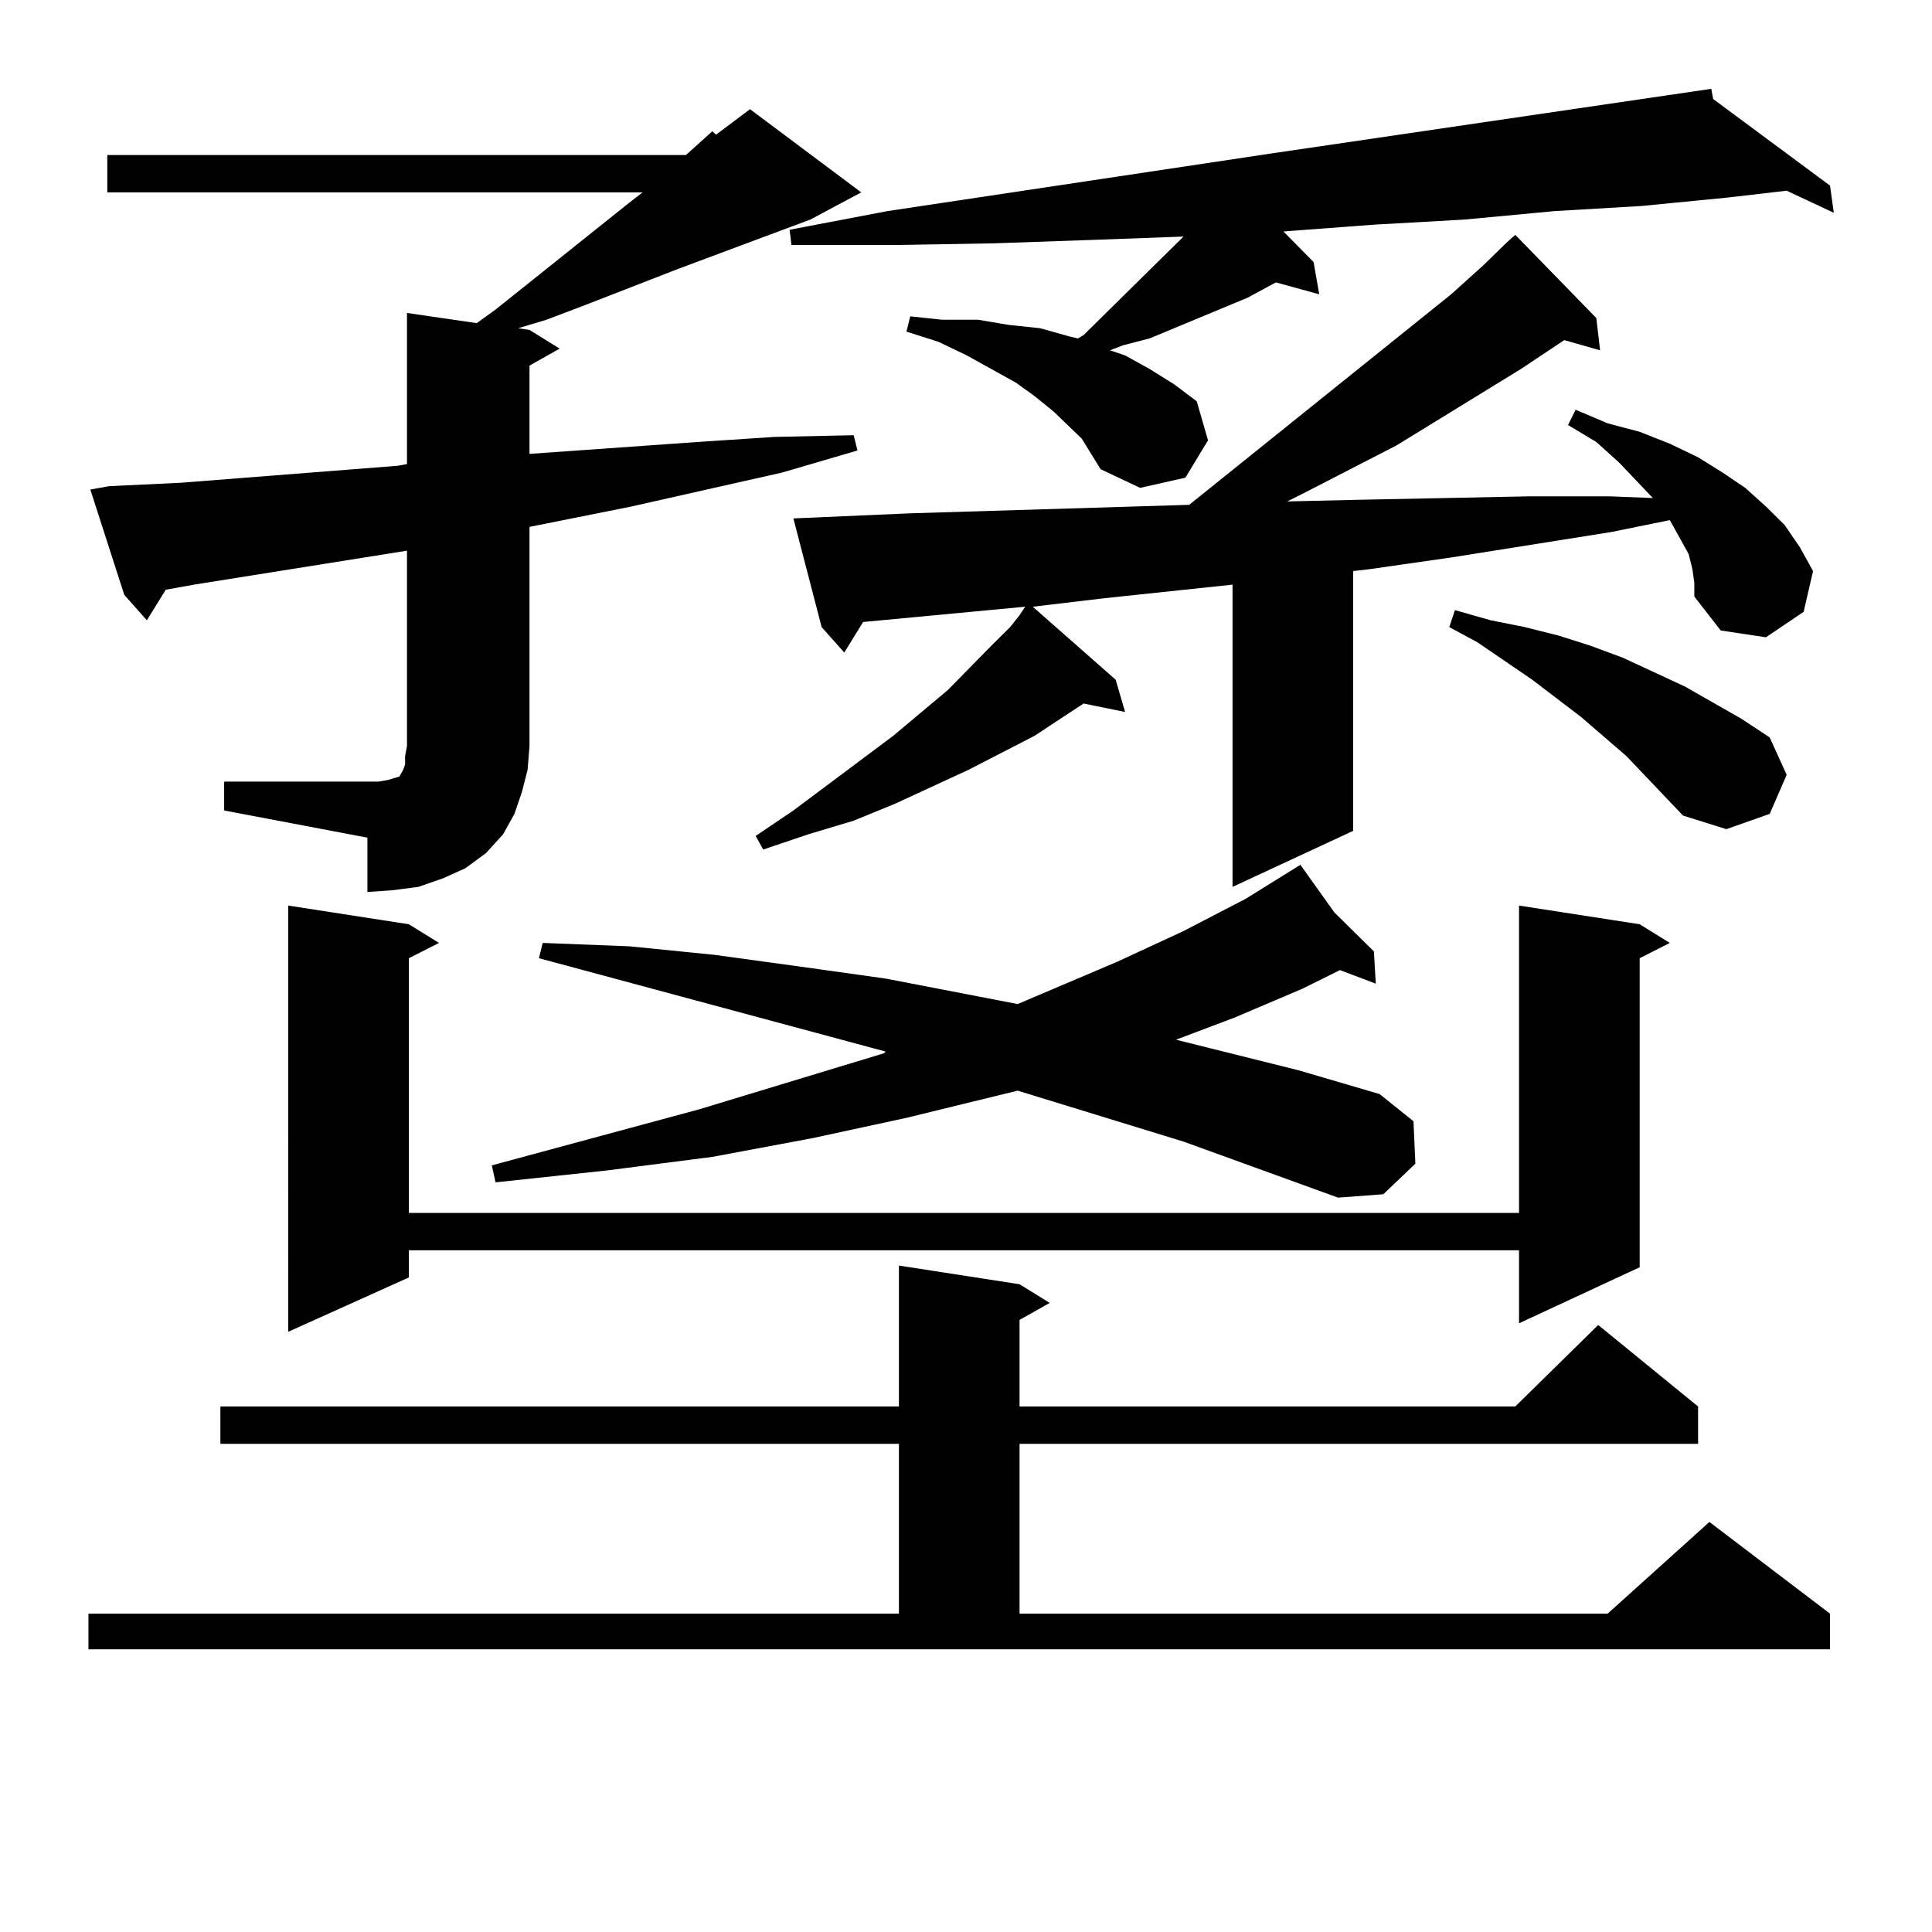 <?xml version="1.0" encoding="utf-8"?>
<!-- Generator: Adobe Illustrator 16.0.0, SVG Export Plug-In . SVG Version: 6.00 Build 0)  -->
<!DOCTYPE svg PUBLIC "-//W3C//DTD SVG 1.1//EN" "http://www.w3.org/Graphics/SVG/1.1/DTD/svg11.dtd">
<svg version="1.1" id="图层_1" xmlns="http://www.w3.org/2000/svg" xmlns:xlink="http://www.w3.org/1999/xlink" x="0px" y="0px"
	 width="1000px" height="1000px" viewBox="0 0 1000 1000" enable-background="new 0 0 1000 1000" xml:space="preserve">
<path d="M45.779,835.227h419.502v-87.891H114.07V728h351.211v-72.949l62.438,9.668l15.609,9.668l-15.609,8.789V728h256.579
	l42.926-42.188L878.93,728v19.336H527.719v87.891h304.383l52.682-47.461l62.438,47.461v18.457H45.779V835.227z M116.021,404.563
	h74.145h5.854l4.878-0.879l2.927-0.879l2.927-0.879l1.951-3.516l0.976-2.637v-4.395l0.976-5.273V285.031l-110.241,17.578
	l-14.634,2.637l-9.756,15.82l-11.707-13.184l-17.561-54.492l9.756-1.758l37.072-1.758l112.192-8.789l4.878-0.879v-78.223
	l36.097,5.273l9.756-7.031l69.267-55.371l6.829-5.273H55.535V80.246H355.04l13.658-12.305l1.951,1.758l17.561-13.184l57.56,43.066
	l-26.341,14.063l-68.291,25.488l-49.755,19.336l-18.536,7.031l-14.634,4.395l5.854,0.879l15.609,9.668l-15.609,8.789v45.703
	l86.827-6.152l39.999-2.637l40.975-0.879l1.951,7.91l-39.023,11.426l-78.047,17.578l-52.682,10.547v113.379l-0.976,12.305
	l-2.927,11.426l-3.902,11.426l-5.854,10.547l-8.78,9.668l-10.731,7.91l-11.707,5.273l-12.683,4.395l-13.658,1.758l-12.683,0.879
	v-28.125l-74.145-14.063V404.563z M848.687,478.391l15.609,9.668l-15.609,7.91V655.93l-62.438,29.004v-37.793h-574.62v14.063
	l-62.438,28.125V468.723l62.438,9.668l15.609,9.668l-15.609,7.91v131.836h574.62V468.723L848.687,478.391z M612.595,590.891
	l-85.852-26.367l-57.56,14.063l-48.779,10.547l-51.706,9.668l-54.633,7.031l-57.56,6.152l-1.951-8.789l107.314-29.004l95.607-29.004
	l0.976-0.879l-179.508-48.34l1.951-7.91l44.877,1.758l43.901,4.395l44.877,6.152l43.901,6.152l68.291,13.184l51.706-21.973
	l34.146-15.82l32.194-16.699l28.292-17.578l17.561,24.609l20.487,20.215l0.976,16.699l-18.536-7.031l-19.512,9.668l-35.121,14.941
	l-30.243,11.426l63.413,15.82l41.95,12.305l17.561,14.063l0.976,21.973l-16.585,15.82l-23.414,1.758L612.595,590.891z
	 M779.42,125.949l4.878-4.395l41.95,43.066l1.951,16.699l-18.536-5.273l-22.438,14.941l-64.389,39.551l-47.804,24.609l-8.78,4.395
	l38.048-0.879l43.901-0.879l42.926-0.879h41.95l22.438,0.879l-17.561-18.457l-11.707-10.547l-14.634-8.789l3.902-7.91l16.585,7.031
	l16.585,4.395l15.609,6.152l14.634,7.031l12.683,7.91l11.707,7.91l10.731,9.668l9.756,9.668l7.805,11.426l6.829,12.305
	l-4.878,21.094l-19.512,13.184l-23.414-3.516l-13.658-17.578v-7.031l-0.976-7.031l-1.951-7.91L869.174,278l-4.878-8.789
	l-30.243,6.152l-82.925,13.184l-42.926,6.152l-7.805,0.879v134.473l-62.438,29.004V302.609l-66.34,7.031l-37.072,4.395
	l42.926,37.793l4.878,16.699l-21.463-4.395l-10.731,7.031l-14.634,9.668l-34.146,17.578l-38.048,17.578l-21.463,8.789l-23.414,7.031
	l-23.414,7.91l-3.902-7.031l19.512-13.184l51.706-38.672l28.292-23.73l22.438-22.852l9.756-9.668l4.878-6.152l2.927-4.395
	l-83.9,7.91l-9.756,15.82l-11.707-13.184l-14.634-56.25l60.486-2.637l144.387-4.395l135.606-108.984l16.585-14.941L779.42,125.949z
	 M559.913,227.023l-14.634-14.063l-9.756-7.91l-9.756-7.031l-25.365-14.063l-14.634-7.031l-16.585-5.273l1.951-7.91l16.585,1.758
	h18.536l15.609,2.637l16.585,1.758l15.609,4.395l3.902,0.879l2.927-1.758l51.706-50.977l-47.804,1.758l-50.73,1.758l-51.706,0.879
	h-52.682l-0.976-7.91l50.73-9.668l199.02-29.883l227.312-33.398l0.976,5.273l60.486,44.824l1.951,14.063l-24.39-11.426
	l-30.243,3.516l-44.877,4.395l-44.877,2.637l-46.828,4.395l-46.828,2.637l-46.828,3.516l15.609,15.82l2.927,16.699l-22.438-6.152
	l-14.634,7.91l-25.365,10.547l-25.365,10.547l-13.658,3.516l-6.829,2.637l7.805,2.637l12.683,7.031l12.683,7.91l11.707,8.789
	l5.854,20.215l-11.707,19.336l-23.414,5.273l-20.487-9.668l-4.878-7.91L559.913,227.023z M871.125,422.141l-29.268-30.762
	l-23.414-20.215l-25.365-19.336l-28.292-19.336l-14.634-7.91l2.927-8.789l18.536,5.273l17.561,3.516l17.561,4.395l16.585,5.273
	l16.585,6.152l32.194,14.941l29.268,16.699l14.634,9.668l8.78,19.336l-8.78,20.215l-22.438,7.91L871.125,422.141z"/>
</svg>

